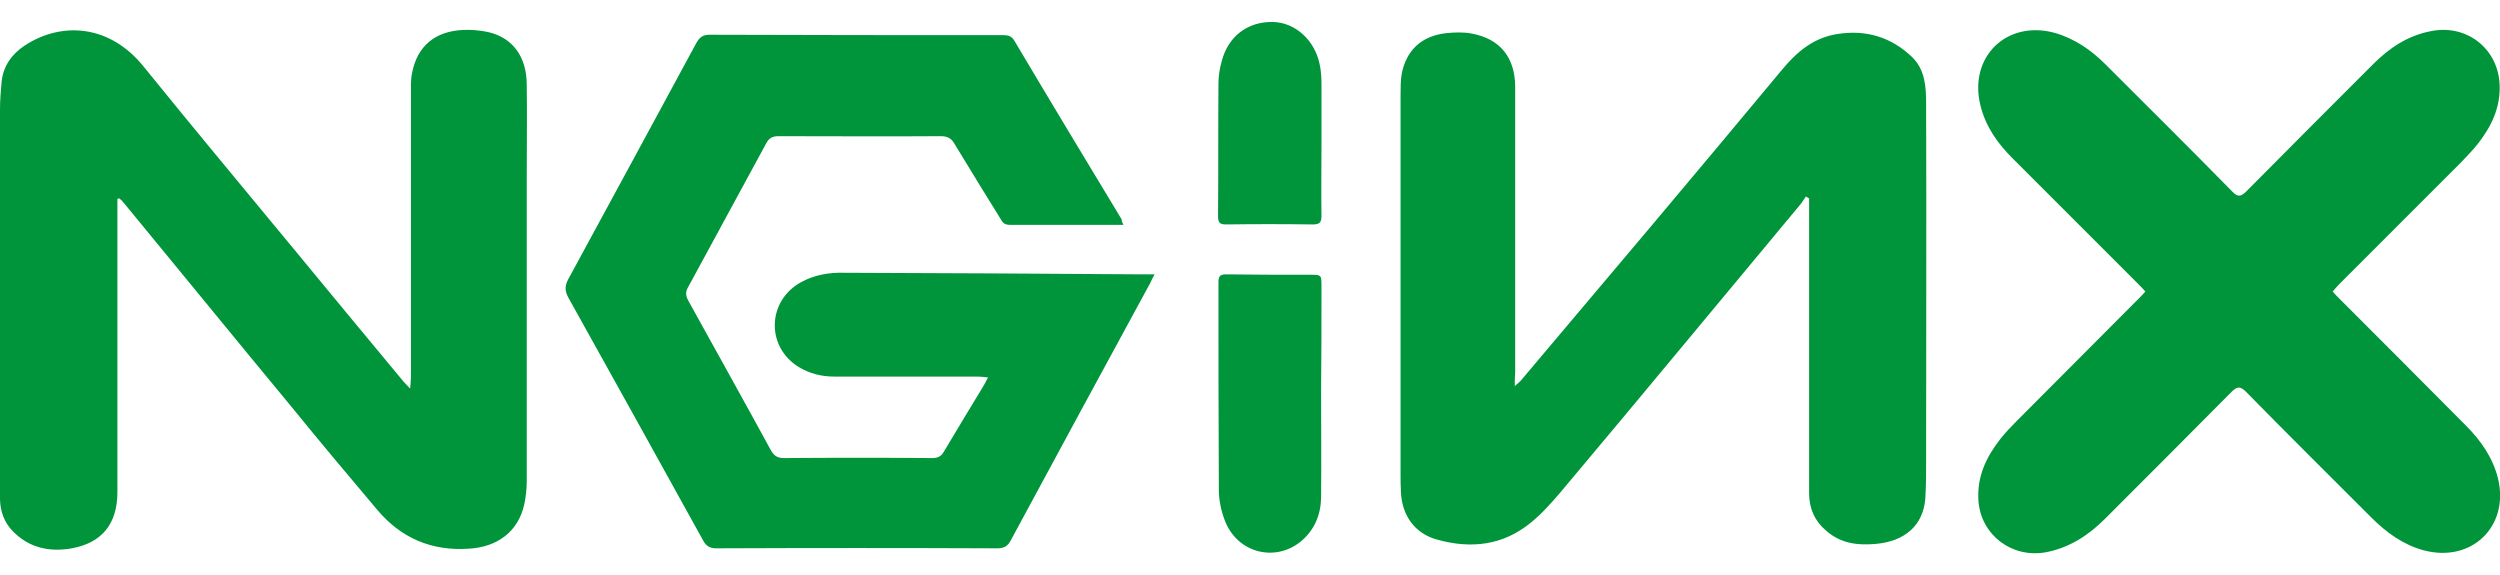 <svg xmlns="http://www.w3.org/2000/svg" id="Layer_1" x="0" y="0" version="1.1" viewBox="0 0 626 144" xml:space="preserve"><style>.st0{fill:#00953a}</style><path d="M29.4 49.8V123.2c0 7.9-3.8 12.7-11.4 14.1-5.6 1-10.8-.1-14.9-4.4-2.1-2.2-3-4.9-3.1-7.8v-10.4-87.4c0-2.3.2-4.5.4-6.8.4-4 2.6-7 5.8-9.1 9.3-6.1 21.3-5.2 29.7 5.2 12.8 15.8 25.8 31.4 38.7 47 8.8 10.7 17.6 21.3 26.4 31.9.4.5.9.9 1.7 1.8.1-1.4.2-2.2.2-3V23.8c0-1.9-.1-3.8.3-5.6 1.3-6.7 5.8-10.4 12.8-10.7 2-.1 4.2.1 6.1.5 6.3 1.4 9.8 6.2 9.8 13.3.1 7.6 0 15.2 0 22.8v76.3c0 1.9-.2 3.9-.6 5.8-1.5 6.9-6.7 10.8-14 11.2-9.3.6-16.9-2.7-22.8-9.7-7.2-8.5-14.4-17.1-21.4-25.7-14-16.9-28-34.1-42.1-51.2-.3-.4-.7-.8-1.1-1.1-.1 0-.3 0-.5.1zM281.3 56.3h-28.4c-1.2 0-1.8-.4-2.3-1.4-3.9-6.3-7.8-12.6-11.6-18.9-.8-1.4-1.8-1.9-3.4-1.9-13.6.1-27.1 0-40.7 0-1.5 0-2.4.5-3.1 1.9-6.5 12-13 23.9-19.5 35.9-.7 1.2-.6 2.1 0 3.3 6.9 12.5 13.9 25 20.7 37.5.8 1.4 1.6 2 3.3 2 12.4-.1 24.7-.1 37.1 0 1.4 0 2.3-.4 3-1.7 3.3-5.6 6.7-11.1 10-16.6.3-.5.5-1 1-1.9-1-.1-1.8-.2-2.5-.2H209c-3.2 0-6.2-.7-9-2.4-8.3-5.1-7.9-16.7.7-21.3 3.3-1.8 7-2.4 10.6-2.3 25 .1 50.1.2 75.1.4h2.7c-.5.9-.8 1.6-1.1 2.2-11.7 21.5-23.3 42.9-34.9 64.4-.8 1.5-1.7 2-3.4 2-23.4-.1-46.9-.1-70.3 0-1.6 0-2.5-.5-3.3-1.9-11.2-20.3-22.5-40.6-33.8-60.9-.9-1.7-.9-2.9 0-4.6 10.7-19.7 21.4-39.4 32.1-59.2.8-1.4 1.6-2 3.3-2 24.5.1 49 .1 73.5.1 1.2 0 2.1.2 2.8 1.4 8.9 15 17.9 29.9 26.9 44.8-.1.3.1.7.4 1.3zM379.3 96.7c.8-.8 1.3-1.1 1.6-1.5 21.8-25.8 43.6-51.6 65.2-77.6 3.8-4.6 8-8.2 14.1-9.1 7.1-1.1 13.4.8 18.6 5.8 3.3 3.2 3.5 7.6 3.5 11.8.1 29.7 0 59.4 0 89.1 0 3.2 0 6.4-.2 9.6-.5 6.7-5.1 10.8-12.5 11.4-4.4.4-8.6-.1-12.2-3.2-3-2.5-4.4-5.7-4.4-9.5V68.6 51.8v-2.1c-.3-.2-.5-.3-.8-.5-.5.7-.9 1.4-1.4 2-20 24-39.9 48.1-60 72-2.3 2.7-4.7 5.4-7.4 7.6-7 5.8-15.1 6.7-23.6 4.3-5.5-1.5-8.7-6-9-11.7-.1-1.6-.1-3.2-.1-4.8V24c0-1.9 0-3.8.3-5.6 1.2-5.9 5-9.4 11.1-10.1 2.1-.2 4.3-.3 6.4.1 7.1 1.3 10.9 6 10.9 13.4v71.5c-.1 1.1-.1 1.9-.1 3.4zM584.1 73c.6.7 1.2 1.3 1.7 1.8 10.6 10.6 21.2 21.2 31.7 31.8 3.7 3.7 6.7 8 8 13.2 2.9 12-6.6 21.2-18.6 18-5.2-1.4-9.4-4.5-13.1-8.2-10.5-10.5-21-20.9-31.4-31.5-1.4-1.4-2.2-1.4-3.6 0-10.5 10.6-21.1 21.2-31.7 31.8-4.2 4.2-9 7.3-14.9 8.4-8.5 1.5-16.2-4.4-16.8-12.9-.4-6 1.9-10.9 5.5-15.5 1.2-1.5 2.5-2.9 3.9-4.3 10.2-10.3 20.5-20.5 30.7-30.8.6-.6 1.1-1.1 1.7-1.8-.6-.7-1.2-1.3-1.7-1.8l-31.6-31.6c-3.7-3.7-6.7-7.9-8-13.2-3-12.1 6.5-21.4 18.5-18.2 5 1.4 9.2 4.3 12.8 7.9 10.6 10.6 21.2 21.1 31.7 31.8 1.4 1.5 2.2 1.4 3.6 0 10.5-10.6 21.1-21.2 31.7-31.8 4.1-4.1 8.7-7.2 14.5-8.3C617.5 6 625.4 12 625.9 21c.3 5.9-2.1 10.8-5.6 15.2-1.2 1.5-2.6 2.9-3.9 4.3l-30.6 30.6c-.6.6-1.1 1.2-1.7 1.9zM330.8 98.1c0 8.9.1 17.8 0 26.6-.1 4.3-1.7 8.1-5.1 10.9-6.4 5.2-15.7 2.9-18.9-5-1-2.5-1.6-5.3-1.6-8-.1-17.3-.1-34.6-.1-51.9 0-1.5.4-2 1.9-2 7.1.1 14.2.1 21.2.1 2.7 0 2.7.1 2.7 2.9 0 8.9 0 17.6-.1 26.4.1 0 .1 0 0 0zM330.9 36.3c0 5.9-.1 11.8 0 17.6 0 1.7-.3 2.3-2.2 2.3-7.2-.1-14.4-.1-21.6 0-1.5 0-2.1-.3-2.1-2 .1-11.1 0-22.2.1-33.3 0-1.8.3-3.7.8-5.5 1.6-6.3 6.5-10 12.8-9.9 5.5.1 10.4 4.4 11.7 10.4.4 1.7.5 3.6.5 5.4v15z" class="st0"/></svg>